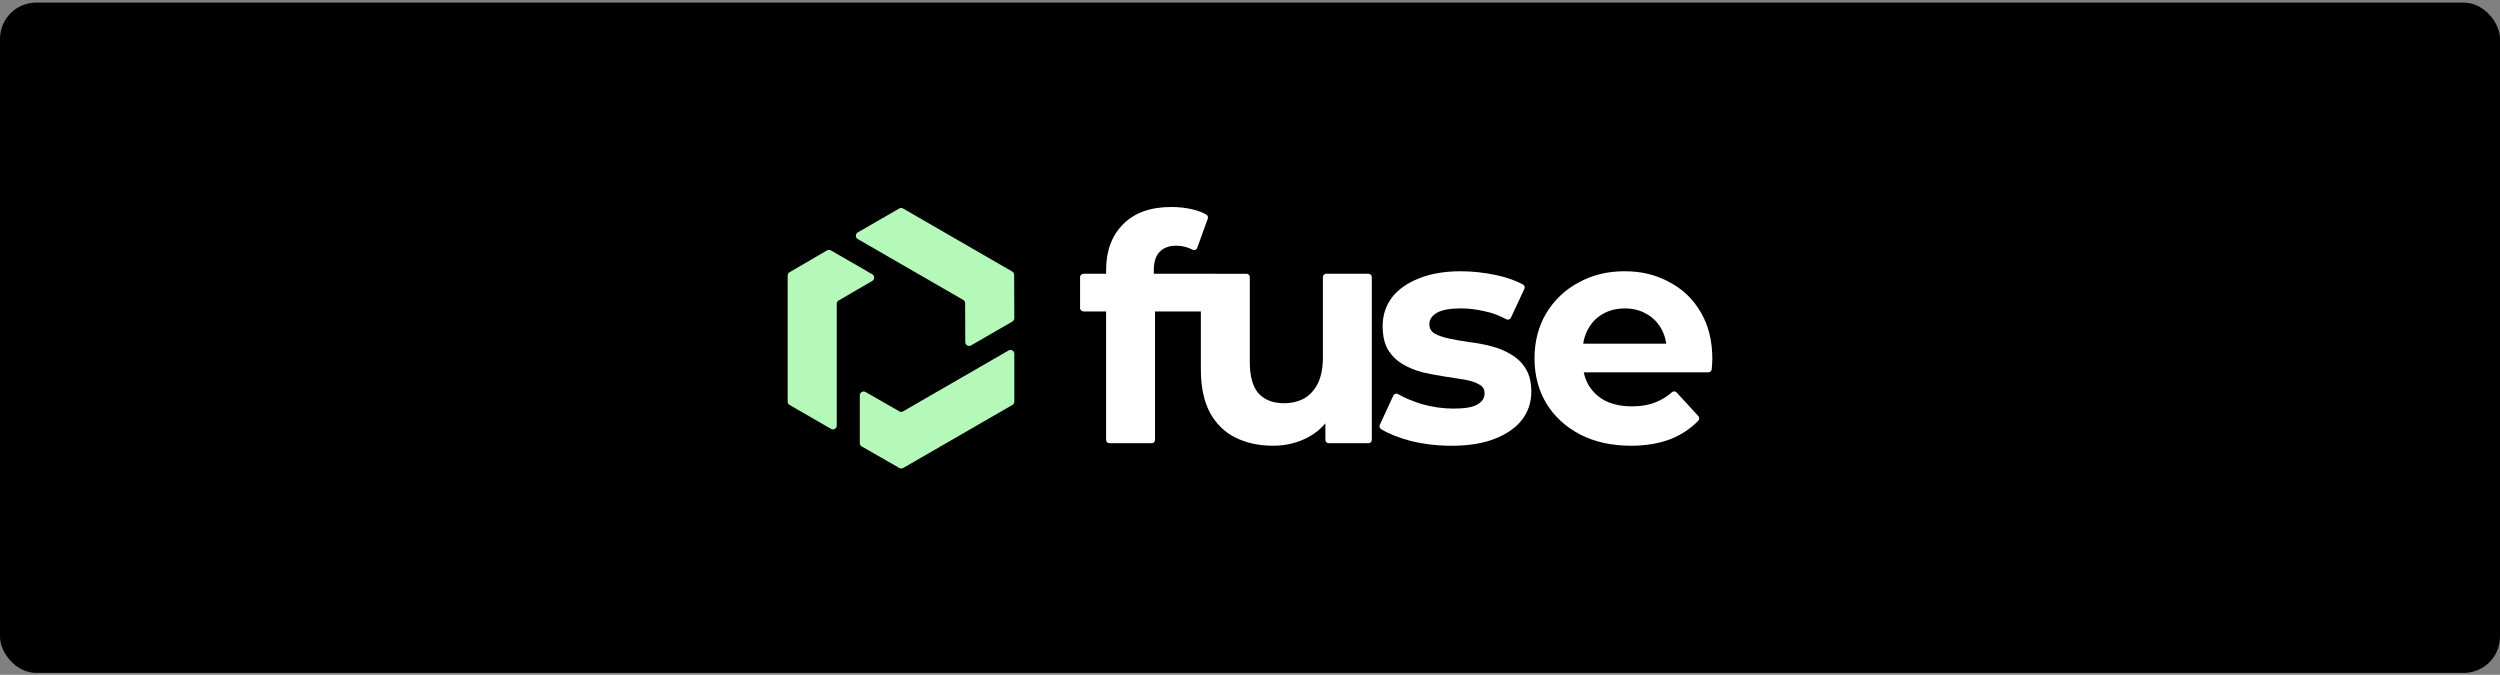 <svg width="552" height="149" viewBox="0 0 552 149" fill="none" xmlns="http://www.w3.org/2000/svg">
<rect x="0" y="0" width="552" height="149" fill="#808080" stroke="none"/>
<rect y="0.576" width="552" height="148" rx="8" fill="black"/>
<g clip-path="url(#clip0_12403_2047)">
<path d="M189.395 51.318L198.546 46.034C198.806 45.884 199.129 45.884 199.39 46.034L223.506 59.957C223.766 60.108 223.927 60.386 223.929 60.686L223.962 70.263C223.962 70.566 223.801 70.846 223.538 70.997L214.401 76.273C213.839 76.599 213.135 76.193 213.133 75.544L213.103 66.95C213.103 66.65 212.94 66.371 212.679 66.221L189.395 52.782C188.832 52.456 188.832 51.644 189.395 51.318Z" fill="#B4F9BA"/>
<path d="M183.485 94.694L174.337 89.412C174.074 89.262 173.914 88.984 173.914 88.68V60.834C173.914 60.533 174.074 60.255 174.335 60.103L182.613 55.285C182.876 55.132 183.199 55.132 183.46 55.285L192.598 60.561C193.159 60.887 193.161 61.696 192.6 62.024L185.174 66.346C184.913 66.497 184.753 66.775 184.753 67.078V93.965C184.753 94.616 184.049 95.022 183.485 94.696V94.694Z" fill="#B4F9BA"/>
<path d="M223.962 78.115V88.678C223.962 88.981 223.801 89.26 223.538 89.41L199.423 103.333C199.162 103.483 198.841 103.483 198.581 103.333L190.27 98.573C190.007 98.422 189.844 98.141 189.844 97.838V87.288C189.844 86.639 190.546 86.233 191.109 86.553L198.566 90.825C198.826 90.976 199.147 90.973 199.408 90.825L222.691 77.381C223.255 77.055 223.959 77.461 223.959 78.112L223.962 78.115Z" fill="#B4F9BA"/>
<path d="M302.164 60.446H292.823C292.417 60.446 292.092 60.774 292.092 61.18V78.947C292.092 81.219 291.723 83.121 290.984 84.649C290.245 86.133 289.23 87.245 287.938 87.987C286.645 88.681 285.166 89.031 283.505 89.031C281.103 89.031 279.233 88.312 277.895 86.877C276.603 85.394 275.956 83.096 275.956 79.992V61.183C275.956 60.777 275.628 60.449 275.225 60.449H268.44C268.385 60.438 268.329 60.434 268.274 60.434H254.76V59.682C254.76 57.873 255.175 56.53 256.007 55.648C256.884 54.721 258.109 54.257 259.678 54.257C260.51 54.257 261.294 54.373 262.033 54.606C262.489 54.751 262.938 54.939 263.326 55.144C263.714 55.35 264.195 55.154 264.343 54.739L266.678 48.277C266.799 47.941 266.663 47.565 266.355 47.387C265.443 46.859 264.373 46.46 263.14 46.19C261.71 45.866 260.209 45.704 258.638 45.704C254.023 45.704 250.468 46.979 247.972 49.529C245.479 52.032 244.231 55.395 244.231 59.614V60.434H239.351C238.872 60.434 238.481 60.762 238.481 61.168V68.043C238.481 68.449 238.869 68.777 239.351 68.777H244.231V97.127C244.231 97.533 244.56 97.861 244.963 97.861H254.301C254.704 97.861 255.033 97.533 255.033 97.127V68.777H265.15V81.588C265.15 85.436 265.819 88.613 267.159 91.116C268.5 93.574 270.369 95.406 272.769 96.611C275.217 97.816 277.988 98.42 281.08 98.42C283.944 98.42 286.575 97.771 288.975 96.47C290.403 95.686 291.626 94.684 292.645 93.471V97.127C292.645 97.533 292.974 97.861 293.377 97.861H302.164C302.57 97.861 302.896 97.533 302.896 97.127V61.183C302.896 60.777 302.567 60.449 302.164 60.449V60.446Z" fill="white"/>
<path d="M333.613 78.248C332.32 77.458 330.865 76.857 329.249 76.439C327.635 76.023 326.017 75.719 324.4 75.534C322.832 75.301 321.376 75.048 320.036 74.77C318.698 74.492 317.611 74.121 316.781 73.657C315.994 73.194 315.604 72.5 315.604 71.57C315.604 70.551 316.157 69.716 317.267 69.067C318.375 68.418 320.131 68.095 322.531 68.095C324.24 68.095 325.994 68.303 327.795 68.722C329.412 69.045 331.008 69.636 332.589 70.493C332.962 70.693 333.423 70.546 333.603 70.162L336.585 63.773C336.748 63.425 336.615 63.004 336.279 62.821C334.631 61.922 332.636 61.222 330.291 60.729C327.66 60.173 325.074 59.895 322.534 59.895C318.933 59.895 315.839 60.428 313.253 61.493C310.668 62.515 308.683 63.928 307.298 65.737C305.96 67.546 305.288 69.631 305.288 71.996C305.288 74.129 305.682 75.867 306.466 77.213C307.298 78.556 308.383 79.623 309.721 80.412C311.061 81.202 312.537 81.803 314.153 82.221C315.769 82.592 317.362 82.893 318.931 83.126C320.547 83.359 322.025 83.589 323.363 83.82C324.701 84.053 325.764 84.401 326.55 84.865C327.382 85.283 327.798 85.932 327.798 86.811C327.798 87.879 327.267 88.713 326.204 89.314C325.19 89.916 323.433 90.219 320.94 90.219C318.678 90.219 316.37 89.896 314.015 89.247C312.008 88.643 310.229 87.899 308.676 87.014C308.303 86.801 307.829 86.952 307.649 87.343L304.657 93.814C304.499 94.155 304.627 94.558 304.945 94.754C306.586 95.756 308.708 96.611 311.312 97.315C314.266 98.056 317.337 98.427 320.522 98.427V98.422C324.26 98.422 327.425 97.913 330.01 96.894C332.641 95.874 334.651 94.483 336.036 92.722C337.422 90.915 338.113 88.851 338.113 86.533C338.113 84.401 337.697 82.685 336.865 81.387C336.034 80.041 334.949 78.999 333.611 78.258L333.613 78.248Z" fill="white"/>
<path d="M375.526 68.935C373.817 66.013 371.487 63.788 368.53 62.258C365.621 60.682 362.482 59.892 358.696 59.892C354.91 59.892 351.515 60.727 348.516 62.395C345.515 64.016 343.137 66.289 341.383 69.21C339.674 72.084 338.82 75.447 338.82 79.155C338.82 82.863 339.697 86.18 341.451 89.099C343.204 91.973 345.675 94.246 348.859 95.914C352.092 97.583 355.83 98.417 360.079 98.417V98.422C363.452 98.422 366.431 97.911 369.014 96.894C371.372 95.922 373.363 94.581 374.992 92.877C375.258 92.599 375.258 92.158 374.997 91.873L370.199 86.649C369.928 86.356 369.477 86.336 369.174 86.599C368.069 87.563 366.862 88.305 365.549 88.824C364.07 89.425 362.339 89.728 360.355 89.728C358.14 89.728 356.201 89.335 354.537 88.546C352.921 87.711 351.651 86.528 350.729 85C350.25 84.143 349.909 83.214 349.691 82.216H377.214C377.59 82.216 377.906 81.928 377.941 81.553C377.966 81.294 377.991 81.026 378.014 80.756C378.061 80.2 378.084 79.713 378.084 79.295C378.084 75.261 377.229 71.809 375.521 68.932L375.526 68.935ZM353.848 69.353C355.279 68.519 356.92 68.1 358.766 68.1C360.613 68.1 362.229 68.519 363.614 69.353C365 70.14 366.085 71.255 366.869 72.691C367.39 73.643 367.734 74.71 367.909 75.888H349.566C349.746 74.73 350.087 73.685 350.593 72.758C351.38 71.275 352.462 70.14 353.848 69.351V69.353Z" fill="white"/>
</g>
<defs>
<clipPath id="clip0_12403_2047">
<rect width="204.172" height="57.745" fill="white" transform="translate(173.914 45.704)"/>
</clipPath>
</defs>
</svg>
